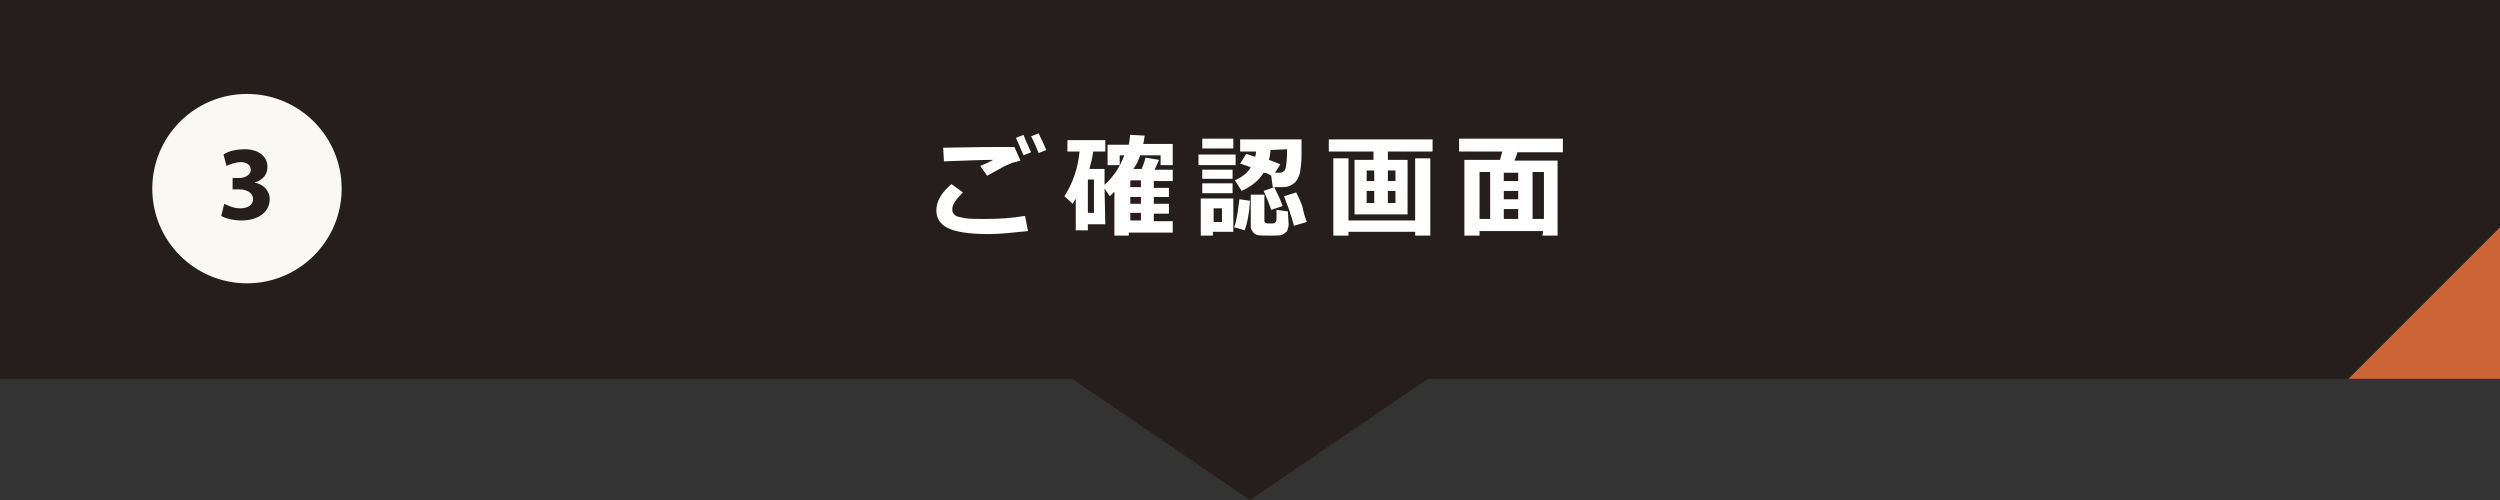<?xml version="1.0" encoding="utf-8"?>
<!-- Generator: Adobe Illustrator 19.1.0, SVG Export Plug-In . SVG Version: 6.00 Build 0)  -->
<svg version="1.1" id="Layer_1" xmlns="http://www.w3.org/2000/svg" xmlns:xlink="http://www.w3.org/1999/xlink" x="0px" y="0px"
	 viewBox="-212.7 216 330 66" enable-background="new -212.7 216 330 66" xml:space="preserve">
<rect x="-212.7" y="216" width="330" height="66" fill="#333333" stroke="none"/>
<polygon fill="#251E1C" points="117.3,216 -212.7,216 -212.7,266 -71.2,266 -47.7,282 -24.2,266 117.3,266 "/>
<g>
	<g>
		<path fill="#251E1C" d="M-180.8,237.9L-180.8,237.9l-1.8,0.8l-0.4-1.6l2.4-1.1h1.9v9.1h-2.1V237.9z"/>
	</g>
</g>
<polyline fill="#CD6537" points="117.3,246 117.3,266 97.3,266 "/>
<g>
	<g>
		<path fill="#FFFFFF" d="M-77,246.5c-1.9,0.2-3.7,0.4-5.2,0.4c-2.6,0-4.4-0.3-5.4-0.8s-1.5-1.3-1.5-2.3c0-1.3,0.7-2.4,2-3.5
			l1.5,1.1c-0.9,0.9-1.4,1.6-1.4,2.2c0,0.2,0,0.3,0.1,0.5c0.1,0.1,0.2,0.3,0.4,0.4c0.2,0.1,0.6,0.2,1.2,0.3s1.4,0.1,2.3,0.1h0.5
			c1.6,0,3.3-0.1,5.1-0.4L-77,246.5z M-78,237.2c-0.3,0.1-0.7,0.2-1.1,0.3c-0.4,0.2-0.8,0.3-1.3,0.6l-2,1.1l-0.9-1.3
			c0.2-0.1,0.8-0.3,1.7-0.8c-1.4,0-3.6,0.1-6.5,0.2l-0.1-1.8c1.4,0,4-0.1,7.9-0.1c0.6,0,1.1,0,1.5,0L-78,237.2z M-76.6,236.1l-1,0.4
			c-0.4-0.9-0.7-1.7-1-2.3l1-0.4C-77.3,234.6-76.9,235.4-76.6,236.1z M-74.6,235.8l-1,0.4c-0.3-0.7-0.6-1.5-1-2.2l1-0.4
			C-75.3,234.3-74.9,235-74.6,235.8z"/>
		<path fill="#FFFFFF" d="M-66.8,245.6h-2.3v0.8h-1.6v-4.2c-0.1,0.2-0.3,0.5-0.4,0.7l-1.1-1c1.1-1.7,1.8-3.7,2-5.9h-1.6v-1.5h5v1.5
			h-1.6c-0.1,0.8-0.3,1.6-0.5,2.3h2v2.1c1.3-1.2,2.1-2.5,2.6-3.9h-0.6v1.3h-1.6v-2.7h2.8c0.1-0.4,0.1-0.8,0.2-1.3l1.9,0.1
			c-0.1,0.5-0.1,0.8-0.2,1.1h3.9v2.8h-1.6v-1.3h-2.7c-0.2,0.6-0.5,1.3-0.9,1.8h1.1c0.2-0.5,0.4-1,0.5-1.5l1.8,0.3l-0.6,1.3h2.4v1.5
			h-2.5v0.9h2v1.2h-2v0.9h2v1.3h-2v1h2.5v1.5h-5.8v0.4h-1.9v-5.8c-0.2,0.2-0.4,0.4-0.6,0.6l-0.7-1L-66.8,245.6L-66.8,245.6z
			 M-68.3,244.1v-4.4h-0.8v4.4H-68.3z M-62.1,239.8h-1.4v0.9h1.4V239.8z M-63.5,242.9h1.4v-0.9h-1.4V242.9z M-63.5,245.1h1.4v-1
			h-1.4V245.1z"/>
		<path fill="#FFFFFF" d="M-49.6,237.8h-4.9v-1.4h4.9V237.8z M-49.9,246.6h-2.7v0.5h-1.6v-4.9h4.3V246.6z M-49.9,235.6H-54v-1.3h4.1
			V235.6z M-50,239.6h-4v-1.2h4V239.6z M-50,241.5h-4v-1.3h4V241.5z M-51.4,245.3v-1.8h-1.1v1.8H-51.4z M-47.7,242.5
			c-0.1,1.8-0.4,3.1-0.7,3.9l-1.4-0.4c0.3-0.7,0.5-2,0.7-3.7L-47.7,242.5z M-45.9,238.8c-0.6,1-1.6,1.8-2.9,2.4l-0.9-1.4
			c0.9-0.4,1.6-0.9,2.1-1.7c-0.7-0.3-1.1-0.4-1.4-0.5l0.8-1.3c0.2,0.1,0.6,0.2,1.2,0.4c0-0.2,0.1-0.4,0.1-0.7H-49v-1.6h8.1
			c0,0.7,0,1.4,0,2.2s-0.1,1.5-0.2,2.2c-0.2,0.6-0.4,1.1-0.8,1.4c-0.4,0.3-0.8,0.5-1.4,0.5h-1.4l-0.2-1.5
			C-45.2,239-45.5,238.8-45.9,238.8z M-42.6,245.6c0,0.3-0.1,0.6-0.2,0.9c-0.2,0.2-0.4,0.4-0.7,0.5s-0.7,0.1-1.4,0.1
			c-1,0-1.7,0-1.9-0.1c-0.3-0.1-0.4-0.2-0.6-0.5c-0.2-0.3-0.2-0.5-0.2-0.8v-4h1.8v3.4c0,0.1,0,0.2,0.1,0.3s0.3,0.1,0.7,0.1
			c0.3,0,0.5,0,0.6-0.1s0.2-0.2,0.2-0.5s0-0.7,0-1.2l1.5,0.2L-42.6,245.6L-42.6,245.6z M-43.4,243.2l-1.5,0.5
			c-0.2-0.6-0.5-1.4-1-2.5l1.4-0.5C-44.1,241.5-43.7,242.3-43.4,243.2z M-45,235.8c0,0.5-0.1,0.9-0.2,1.3c0.8,0.3,1.3,0.5,1.5,0.6
			l-0.7,1.1h0.5c0.5,0,0.8-0.2,0.9-0.6c0.1-0.4,0.2-1.3,0.2-2.5L-45,235.8L-45,235.8z M-40.2,245.3l-1.7,0.5c-0.1-0.4-0.3-1.1-0.6-2
			c-0.3-0.9-0.6-1.5-0.7-1.9l1.6-0.5c0.2,0.4,0.5,1,0.8,1.8C-40.6,244.2-40.4,244.8-40.2,245.3z"/>
		<path fill="#FFFFFF" d="M-26.9,244.3h-7v-7.2h2.5V236h-5.9v-1.6h13.7v1.6h-5.9v1.1h2.6V244.3L-26.9,244.3z M-34.7,247.1h-2v-10.2
			h2v8.2h8.8v-8.2h2v10.2h-2v-0.5h-8.8V247.1z M-31.3,238.5h-1v1.4h1V238.5z M-32.3,241.2v1.6h1v-1.6H-32.3z M-28.5,239.9v-1.4h-1
			v1.4H-28.5z M-28.5,242.8v-1.6h-1v1.6H-28.5z"/>
		<path fill="#FFFFFF" d="M-9,246.5h-8.4v0.6h-2v-10h4.7c0.1-0.4,0.2-0.7,0.3-1.1h-5.7v-1.7h13.7v1.8h-6c-0.1,0.3-0.2,0.7-0.4,1.1
			h5.7v9.9h-2L-9,246.5L-9,246.5z M-17.4,244.9h1.4v-6.2h-1.4V244.9z M-14.2,238.8v1.1h1.9v-1.1H-14.2z M-14.2,241.2v1.1h1.9v-1.1
			H-14.2z M-14.2,244.9h1.9v-1.3h-1.9V244.9z M-10.4,244.9h1.5v-6.2h-1.5V244.9z"/>
	</g>
</g>
<path fill="#FAF8F2" d="M-180.1,228.4c-6.9,0-12.5,5.6-12.5,12.5s5.6,12.5,12.5,12.5c6.9,0,12.5-5.6,12.5-12.5
	S-173.2,228.4-180.1,228.4z M-180.8,245.1c-1.2,0-2.2-0.3-2.7-0.6l0.4-1.6c0.4,0.2,1.2,0.6,2.1,0.6c1.1,0,1.7-0.5,1.7-1.2
	c0-0.9-0.9-1.3-1.8-1.3h-0.9v-1.5h0.8c0.7,0,1.6-0.3,1.6-1.1c0-0.5-0.4-1-1.3-1c-0.7,0-1.5,0.3-1.9,0.5l-0.4-1.5
	c0.5-0.4,1.6-0.7,2.8-0.7c1.9,0,3,1,3,2.3c0,1-0.5,1.7-1.7,2.1c1.1,0.2,2,1,2,2.2C-177.1,243.9-178.5,245.1-180.8,245.1z"/>
</svg>
